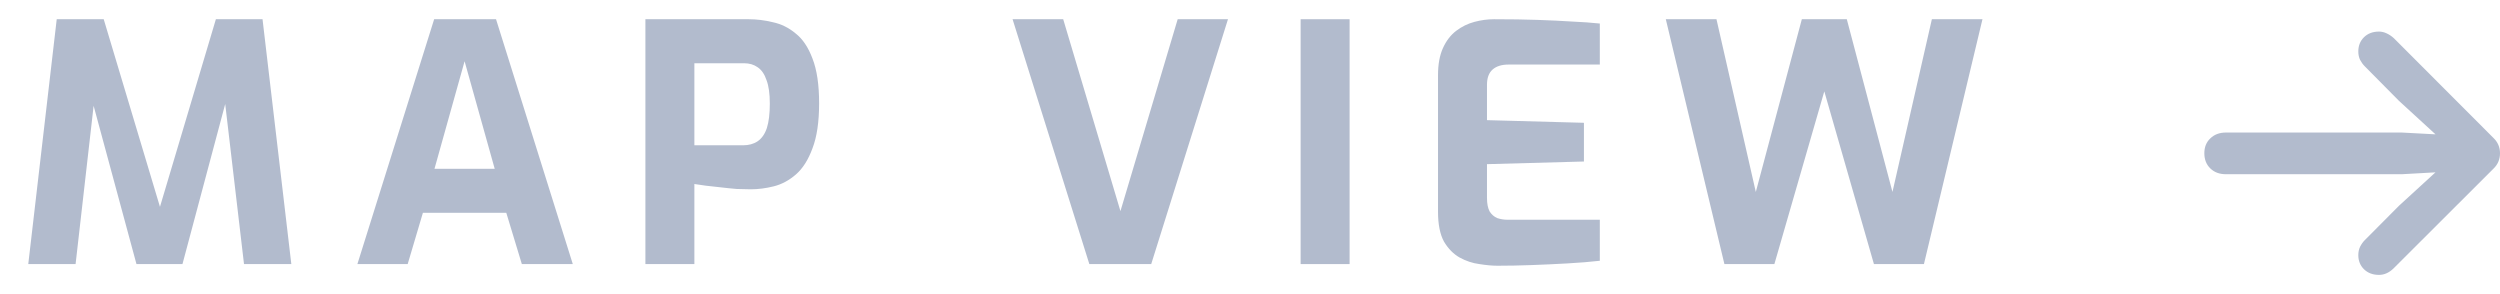 <?xml version="1.0" encoding="UTF-8"?>
<svg xmlns="http://www.w3.org/2000/svg" width="68" height="8" viewBox="0 0 68 8" fill="none">
  <path d="M68 4.168C68 4.335 67.94 4.476 67.82 4.59L65.104 7.301C64.984 7.418 64.852 7.477 64.709 7.477C64.541 7.477 64.405 7.426 64.3 7.323C64.197 7.221 64.146 7.093 64.146 6.941C64.146 6.856 64.162 6.78 64.194 6.712C64.23 6.642 64.272 6.582 64.322 6.532L65.253 5.596L66.668 4.3L66.901 4.651L65.328 4.739H60.547C60.371 4.739 60.229 4.687 60.121 4.581C60.012 4.476 59.958 4.338 59.958 4.168C59.958 4.001 60.012 3.866 60.121 3.764C60.229 3.658 60.371 3.605 60.547 3.605H65.328L66.901 3.689L66.668 4.041L65.253 2.744L64.322 1.804C64.272 1.754 64.23 1.695 64.194 1.628C64.162 1.561 64.146 1.484 64.146 1.399C64.146 1.244 64.197 1.115 64.3 1.013C64.405 0.91 64.541 0.859 64.709 0.859C64.779 0.859 64.848 0.875 64.915 0.907C64.982 0.937 65.048 0.98 65.113 1.039L67.82 3.75C67.94 3.865 68 4.004 68 4.168Z" fill="#B2BBCD"></path>
  <path d="M46.904 7.183L45.31 0.523H46.688L47.758 5.221L49.01 0.523H50.233L51.475 5.221L52.547 0.523H53.923L52.331 7.183H50.971L49.621 2.485L48.263 7.183H46.904Z" fill="#B2BBCD"></path>
  <path d="M40.734 7.228C40.59 7.228 40.425 7.213 40.239 7.183C40.053 7.159 39.873 7.099 39.699 7.003C39.531 6.907 39.39 6.763 39.276 6.571C39.168 6.373 39.114 6.103 39.114 5.761V2.044C39.114 1.75 39.159 1.504 39.249 1.306C39.339 1.108 39.459 0.952 39.609 0.838C39.759 0.724 39.924 0.643 40.104 0.595C40.284 0.547 40.461 0.523 40.635 0.523C41.085 0.523 41.481 0.529 41.823 0.541C42.171 0.553 42.483 0.568 42.759 0.586C43.035 0.598 43.287 0.616 43.515 0.64V1.756H41.031C40.845 1.756 40.701 1.801 40.599 1.891C40.497 1.981 40.446 2.119 40.446 2.305V3.268L43.083 3.34V4.393L40.446 4.465V5.383C40.446 5.539 40.47 5.662 40.518 5.752C40.572 5.836 40.641 5.896 40.725 5.932C40.815 5.962 40.908 5.977 41.004 5.977H43.515V7.093C43.251 7.123 42.957 7.147 42.633 7.165C42.315 7.183 41.991 7.198 41.661 7.21C41.337 7.222 41.028 7.228 40.734 7.228Z" fill="#B2BBCD"></path>
  <path d="M35.377 7.183V0.523H36.709V7.183H35.377Z" fill="#B2BBCD"></path>
  <path d="M29.63 7.183L27.542 0.523H28.919L30.476 5.743L32.033 0.523H33.401L31.313 7.183H29.63Z" fill="#B2BBCD"></path>
  <path d="M17.555 7.183V0.523H20.363C20.579 0.523 20.798 0.55 21.02 0.604C21.248 0.652 21.455 0.754 21.641 0.91C21.833 1.06 21.986 1.288 22.1 1.594C22.22 1.9 22.28 2.305 22.28 2.809C22.28 3.313 22.22 3.721 22.1 4.033C21.986 4.345 21.836 4.582 21.65 4.744C21.464 4.906 21.263 5.014 21.047 5.068C20.831 5.122 20.621 5.149 20.417 5.149C20.309 5.149 20.183 5.146 20.039 5.14C19.895 5.128 19.748 5.113 19.598 5.095C19.454 5.077 19.319 5.062 19.193 5.05C19.067 5.032 18.965 5.017 18.887 5.005V7.183H17.555ZM18.887 3.952H20.21C20.366 3.952 20.498 3.916 20.606 3.844C20.72 3.766 20.804 3.646 20.858 3.484C20.912 3.316 20.939 3.094 20.939 2.818C20.939 2.548 20.909 2.335 20.849 2.179C20.795 2.017 20.714 1.9 20.606 1.828C20.504 1.756 20.381 1.72 20.237 1.72H18.887V3.952Z" fill="#B2BBCD"></path>
  <path d="M9.721 7.183L11.809 0.523H13.492L15.58 7.183H14.194L13.771 5.788H11.503L11.089 7.183H9.721ZM11.818 4.591H13.456L12.637 1.666L11.818 4.591Z" fill="#B2BBCD"></path>
  <path d="M0.769 7.183L1.543 0.523H2.821L4.351 5.626L5.872 0.523H7.141L7.924 7.183H6.637L6.061 2.278L6.268 2.296L4.963 7.183H3.712L2.389 2.296L2.614 2.287L2.056 7.183H0.769Z" fill="#B2BBCD"></path>
</svg>
